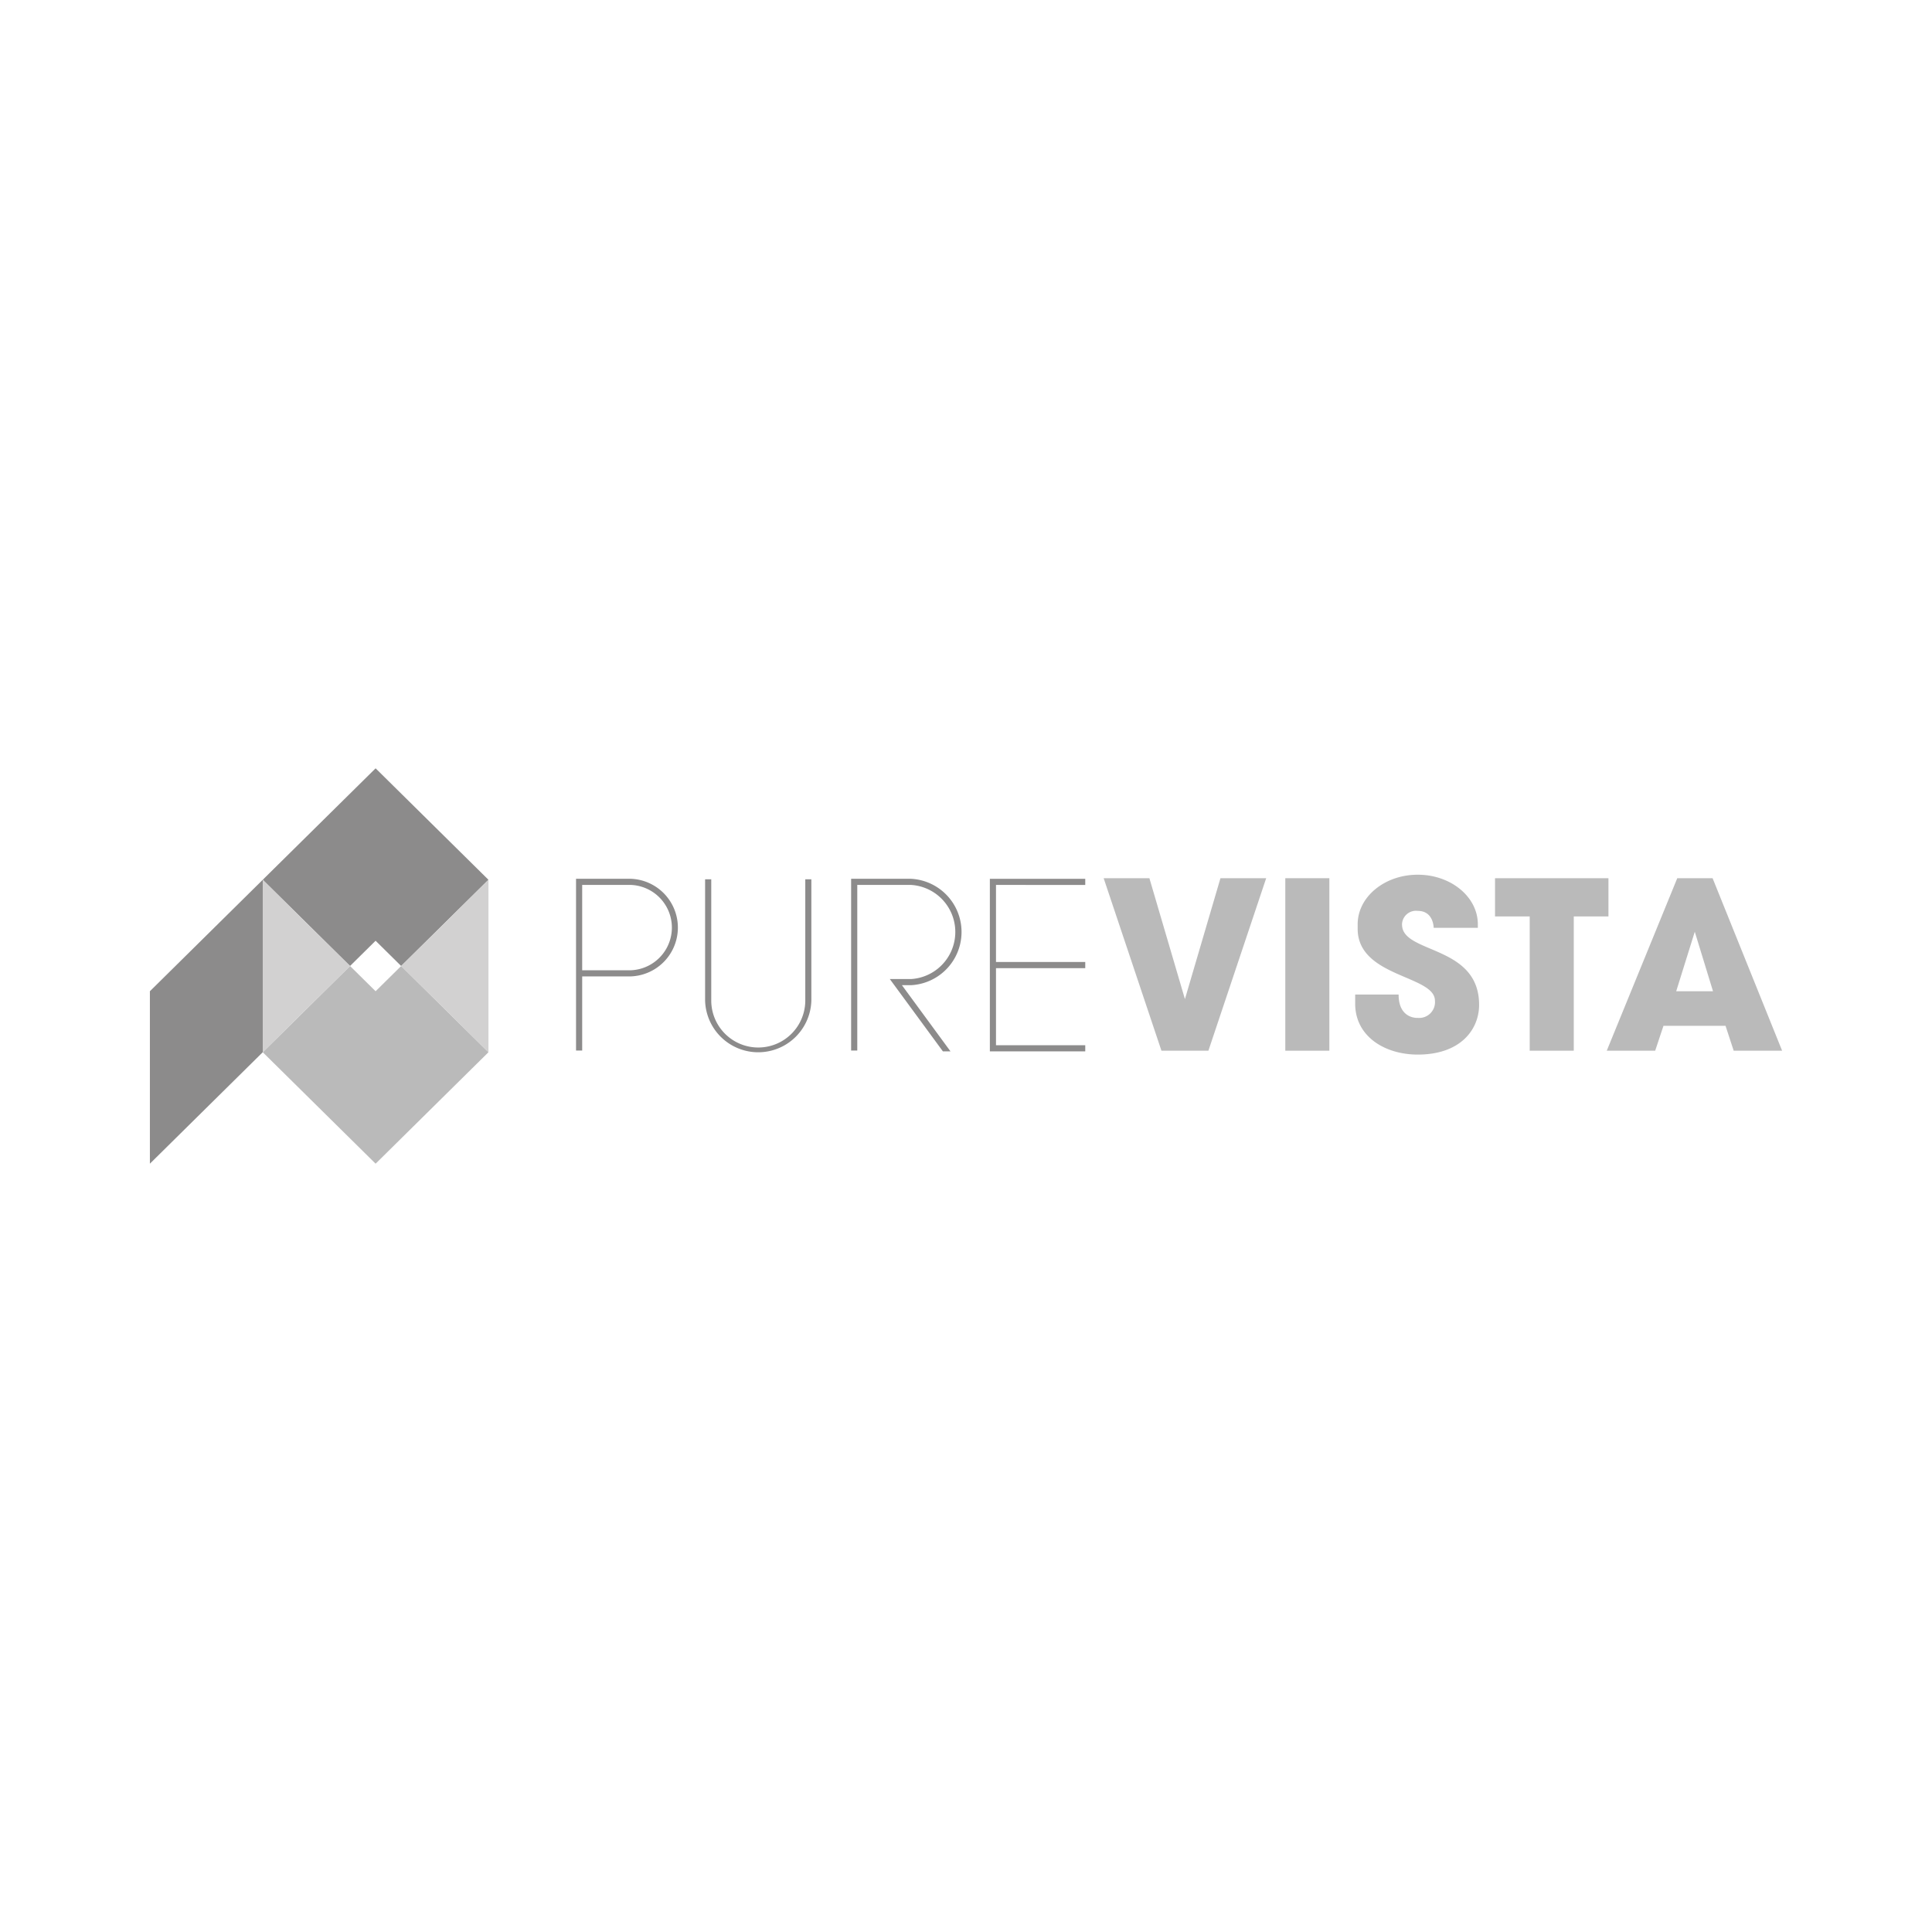<svg id="pure-vista" xmlns="http://www.w3.org/2000/svg" xmlns:xlink="http://www.w3.org/1999/xlink" width="220" height="220" viewBox="0 0 220 220">
  <defs>
    <clipPath id="clip-path">
      <rect id="Rectangle_754" data-name="Rectangle 754" width="220" height="220" fill="none"/>
    </clipPath>
  </defs>
  <g id="Group_392" data-name="Group 392" clip-path="url(#clip-path)">
    <g id="Group_391" data-name="Group 391">
      <g id="Group_390" data-name="Group 390" clip-path="url(#clip-path)">
        <g id="Group_389" data-name="Group 389" opacity="0">
          <g id="Group_388" data-name="Group 388">
            <g id="Group_387" data-name="Group 387" clip-path="url(#clip-path)">
              <rect id="Rectangle_750" data-name="Rectangle 750" width="220" height="220" fill="#2e2e2d"/>
            </g>
          </g>
        </g>
        <path id="Path_21727" data-name="Path 21727" d="M192.2,283.663h-6.259v19.559h.7v-8.446H192.2a5.561,5.561,0,0,0,0-11.113m0,10.415H186.64v-9.717H192.2a4.863,4.863,0,0,1,0,9.717" transform="translate(-120.346 -183.593)" fill="#8c8b8b"/>
        <path id="Path_21728" data-name="Path 21728" d="M280.521,295.776l5.529,7.536h-.865l-6.043-8.234h2.416a5.369,5.369,0,0,0,0-10.718h-6.122v18.861h-.7V283.662h6.82a6.065,6.065,0,0,1,0,12.114Z" transform="translate(-177.817 -183.592)" fill="#8c8b8b"/>
        <path id="Path_21729" data-name="Path 21729" d="M239,297.621a5.354,5.354,0,0,1-10.708,0v-13.8h-.7v13.8a6.052,6.052,0,0,0,12.1,0v-13.8H239Z" transform="translate(-147.301 -183.694)" fill="#8c8b8b"/>
        <path id="Path_21730" data-name="Path 21730" d="M320.209,284.36v8.778h10.164v.7H320.209v8.778h10.164v.7H319.511v-19.65h10.862v.7Z" transform="translate(-206.794 -183.593)" fill="#8c8b8b"/>
        <path id="Path_21731" data-name="Path 21731" d="M365.5,297.24l-4.047-13.766h-5.207l6.579,19.642h5.348l6.579-19.642h-5.207Z" transform="translate(-230.57 -183.471)" fill="#bababa"/>
        <rect id="Rectangle_752" data-name="Rectangle 752" width="5.017" height="19.642" transform="translate(146.359 100.003)" fill="#bababa"/>
        <path id="Path_21732" data-name="Path 21732" d="M495.488,287.829v-4.354H482.573v4.354h3.949v15.288h5.017V287.829Z" transform="translate(-312.332 -183.471)" fill="#bababa"/>
        <path id="Path_21733" data-name="Path 21733" d="M530.689,283.474h-4.023l-8.029,19.642h5.515l.942-2.831h7.07l.926,2.831h5.515Zm-4.143,12.869,2.114-6.772,2.075,6.772Z" transform="translate(-335.673 -183.471)" fill="#bababa"/>
        <path id="Path_21734" data-name="Path 21734" d="M442.755,288.028a1.592,1.592,0,0,1,1.792-1.565c1.82,0,1.813,1.929,1.813,1.929h5.03v-.4c0-3.12-3.064-5.649-6.843-5.649s-6.842,2.529-6.842,5.649v.51c0,5.534,8.8,5.282,8.8,8.189a1.8,1.8,0,0,1-1.953,1.956s-2.183.168-2.183-2.655h-4.947v1.034c0,3.717,3.351,5.8,7.13,5.8,4.916,0,6.982-2.9,6.982-5.661,0-6.876-8.774-5.786-8.774-9.139" transform="translate(-283.106 -182.739)" fill="#bababa"/>
        <path id="Path_21735" data-name="Path 21735" d="M48.382,316.309l12.851-12.693V283.978L48.382,296.671Z" transform="translate(-31.314 -183.797)" fill="#8c8b8b"/>
        <path id="Path_21736" data-name="Path 21736" d="M97.662,248,84.81,260.691l9.941,9.818,2.91-2.874,2.91,2.874,9.941-9.818Z" transform="translate(-54.891 -160.51)" fill="#8c8b8b"/>
        <path id="Path_21737" data-name="Path 21737" d="M100.572,311.811l-2.91,2.874-2.91-2.874-9.941,9.819,12.851,12.693,12.851-12.693Z" transform="translate(-54.891 -201.811)" fill="#bababa"/>
        <path id="Path_21738" data-name="Path 21738" d="M84.811,303.616l9.941-9.819-9.941-9.819Z" transform="translate(-54.891 -183.797)" fill="#d2d1d1"/>
        <path id="Path_21739" data-name="Path 21739" d="M129.488,293.8l9.941,9.819V283.978Z" transform="translate(-83.807 -183.797)" fill="#d2d1d1"/>
      </g>
    </g>
  </g>
</svg>
